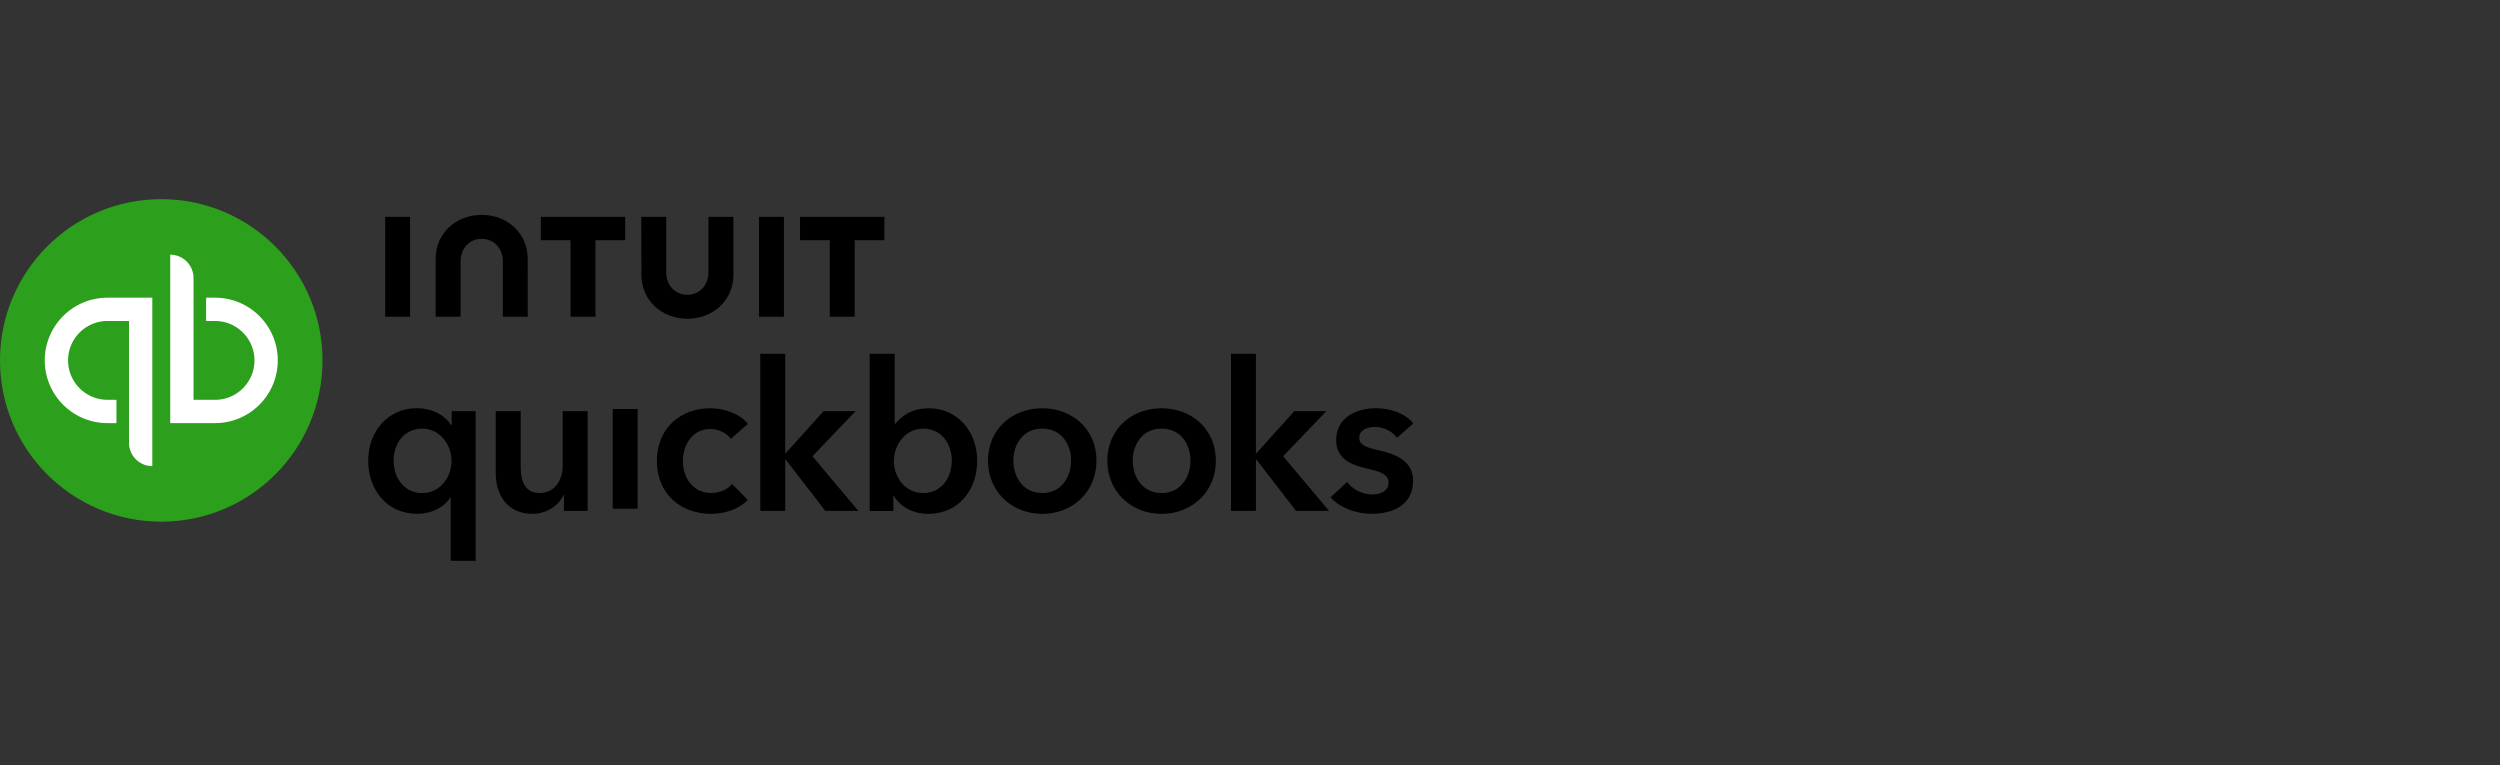 <svg xmlns="http://www.w3.org/2000/svg" width="477" height="146" fill="none" viewBox="0 0 477 146">
  <rect x="0" y="0" width="477" height="146" fill="#333333" stroke="none"/>
  <path fill="#2CA01C" d="M30.767 99.535c16.993 0 30.768-13.775 30.768-30.768C61.535 51.775 47.76 38 30.767 38 13.775 38 0 51.775 0 68.767 0 85.76 13.775 99.535 30.767 99.535Z"/>
  <path fill="#fff" d="M20.508 56.8c-6.612 0-11.965 5.361-11.965 11.966 0 6.604 5.353 11.964 11.965 11.964h1.709v-4.444h-1.71a7.525 7.525 0 0 1-7.52-7.52c0-4.15 3.37-7.522 7.52-7.522h4.11v23.247a4.444 4.444 0 0 0 4.443 4.443V56.801h-8.553Zm20.525 23.93c6.611 0 11.965-5.36 11.965-11.965 0-6.604-5.353-11.964-11.965-11.964h-1.709v4.444h1.71c4.15 0 7.52 3.371 7.52 7.521s-3.37 7.522-7.52 7.522h-4.11V53.04a4.444 4.444 0 0 0-4.444-4.443v32.134h8.554v-.002Z"/>
  <path fill="#000" d="M90.755 107h-4.76V94.946h-.08c-1.231 1.9-3.652 3.09-6.305 3.09-5.791 0-9.36-4.601-9.36-10.153 0-5.553 3.808-9.996 9.237-9.996 3.487 0 5.634 1.702 6.584 3.213h.116v-2.66h4.56v28.559h.008V107ZM80.567 94.07c3.487 0 5.592-3.13 5.592-6.105 0-2.974-2.099-6.187-5.592-6.187-3.685 0-5.47 3.132-5.47 6.106-.007 2.974 1.778 6.188 5.47 6.188v-.001Zm31.554 3.412h-4.52v-3.056h-.082c-.833 1.9-3.09 3.61-5.907 3.61-4.957 0-7.022-3.81-7.022-7.692V78.447h4.759v10.55c0 2.264.513 5.073 3.568 5.073 3.056 0 4.444-2.618 4.444-5.155V78.447h4.758v19.035h.002Zm4.781-19.451h4.759v19.035h-4.759V78.031Zm22.55 5.689c-.752-1.074-2.38-1.867-3.925-1.867-3.487 0-5.237 3.131-5.237 6.105 0 2.974 1.785 6.106 5.394 6.106 1.47 0 3.09-.595 4.007-1.702l2.974 3.015c-1.587 1.702-4.206 2.66-7.022 2.66-5.634 0-10.311-3.726-10.311-10.07 0-6.345 4.602-10.073 10.195-10.073 2.776 0 5.668 1.108 7.178 2.974l-3.253 2.851Zm5.603-16.216h4.758v18.952h.117l7.219-8.013h6.106l-8.246 8.608 8.766 10.427h-6.304l-7.535-9.757h-.116v9.757h-4.758V67.504h-.007Zm25.648 0V80.87h.116c.992-1.23 2.893-2.974 6.386-2.974 5.435 0 9.237 4.362 9.237 9.996s-3.569 10.154-9.36 10.154c-2.66 0-5.238-1.23-6.543-3.412h-.082v2.858h-4.519V67.504h4.765Zm5.435 14.276c-3.487 0-5.592 3.213-5.592 6.187s2.098 6.106 5.592 6.106c3.686 0 5.469-3.214 5.469-6.189s-1.783-6.105-5.469-6.105v.001Zm22.721-3.886c5.75 0 10.352 4.007 10.352 9.996 0 5.99-4.602 10.154-10.352 10.154s-10.351-4.164-10.351-10.154c0-5.989 4.601-9.996 10.351-9.996Zm0 16.178c3.767 0 5.511-3.213 5.511-6.189 0-2.975-1.744-6.105-5.511-6.105-3.767 0-5.511 3.132-5.511 6.105 0 2.974 1.744 6.189 5.511 6.189Zm22.777-16.178c5.75 0 10.352 4.007 10.352 9.996 0 5.99-4.602 10.154-10.352 10.154s-10.351-4.164-10.351-10.154c0-5.989 4.601-9.996 10.351-9.996Zm0 16.178c3.768 0 5.511-3.213 5.511-6.189 0-2.975-1.743-6.105-5.511-6.105-3.767 0-5.51 3.132-5.51 6.105-.007 2.974 1.743 6.189 5.51 6.189Zm13.231-26.568h4.759v18.952h.116l7.221-8.013h6.105l-8.245 8.608 8.765 10.427h-6.304l-7.535-9.757h-.116v9.757h-4.759V67.504h-.007Zm31.705 16.016c-.835-1.107-2.421-2.064-4.164-2.064-1.504 0-3.057.555-3.057 2.065 0 1.51 1.471 1.866 4.123 2.495 2.818.677 6.147 1.942 6.147 5.668 0 4.643-3.768 6.345-7.931 6.345-2.933 0-5.989-1.107-7.815-3.131l3.131-2.934c1.033 1.347 2.818 2.38 4.875 2.38 1.388 0 3.057-.555 3.057-2.264 0-1.586-1.471-2.064-4.362-2.735-2.817-.677-5.634-1.825-5.634-5.394 0-4.246 3.808-6.064 7.575-6.064 2.735 0 5.593.95 7.138 2.892l-3.083 2.742ZM122.383 52.46c0 4.826 3.863 8.354 8.772 8.354 4.91 0 8.779-3.52 8.779-8.354V41.377h-4.758v10.516c0 2.604-1.744 4.348-4.034 4.348-2.291 0-4.035-1.744-4.035-4.348V41.377h-4.752l.028 11.083Zm30.265-6.632h5.676V60.43h4.752V45.828h5.667v-4.451h-16.095v4.45Zm-3.076-4.451h-4.752v19.056h4.752V41.377Zm-46.384 4.451h5.675V60.43h4.752V45.828h5.668v-4.451h-16.094v4.45h-.001Zm-24.944-4.451h-4.752v19.056h4.752V41.377Zm22.439 7.973c0-4.826-3.87-8.354-8.779-8.354-4.91 0-8.779 3.521-8.779 8.355v11.083h4.752V49.918c0-2.605 1.743-4.348 4.034-4.348 2.29 0 4.034 1.743 4.034 4.348v10.516h4.752l-.014-11.083Z"/>
</svg>
